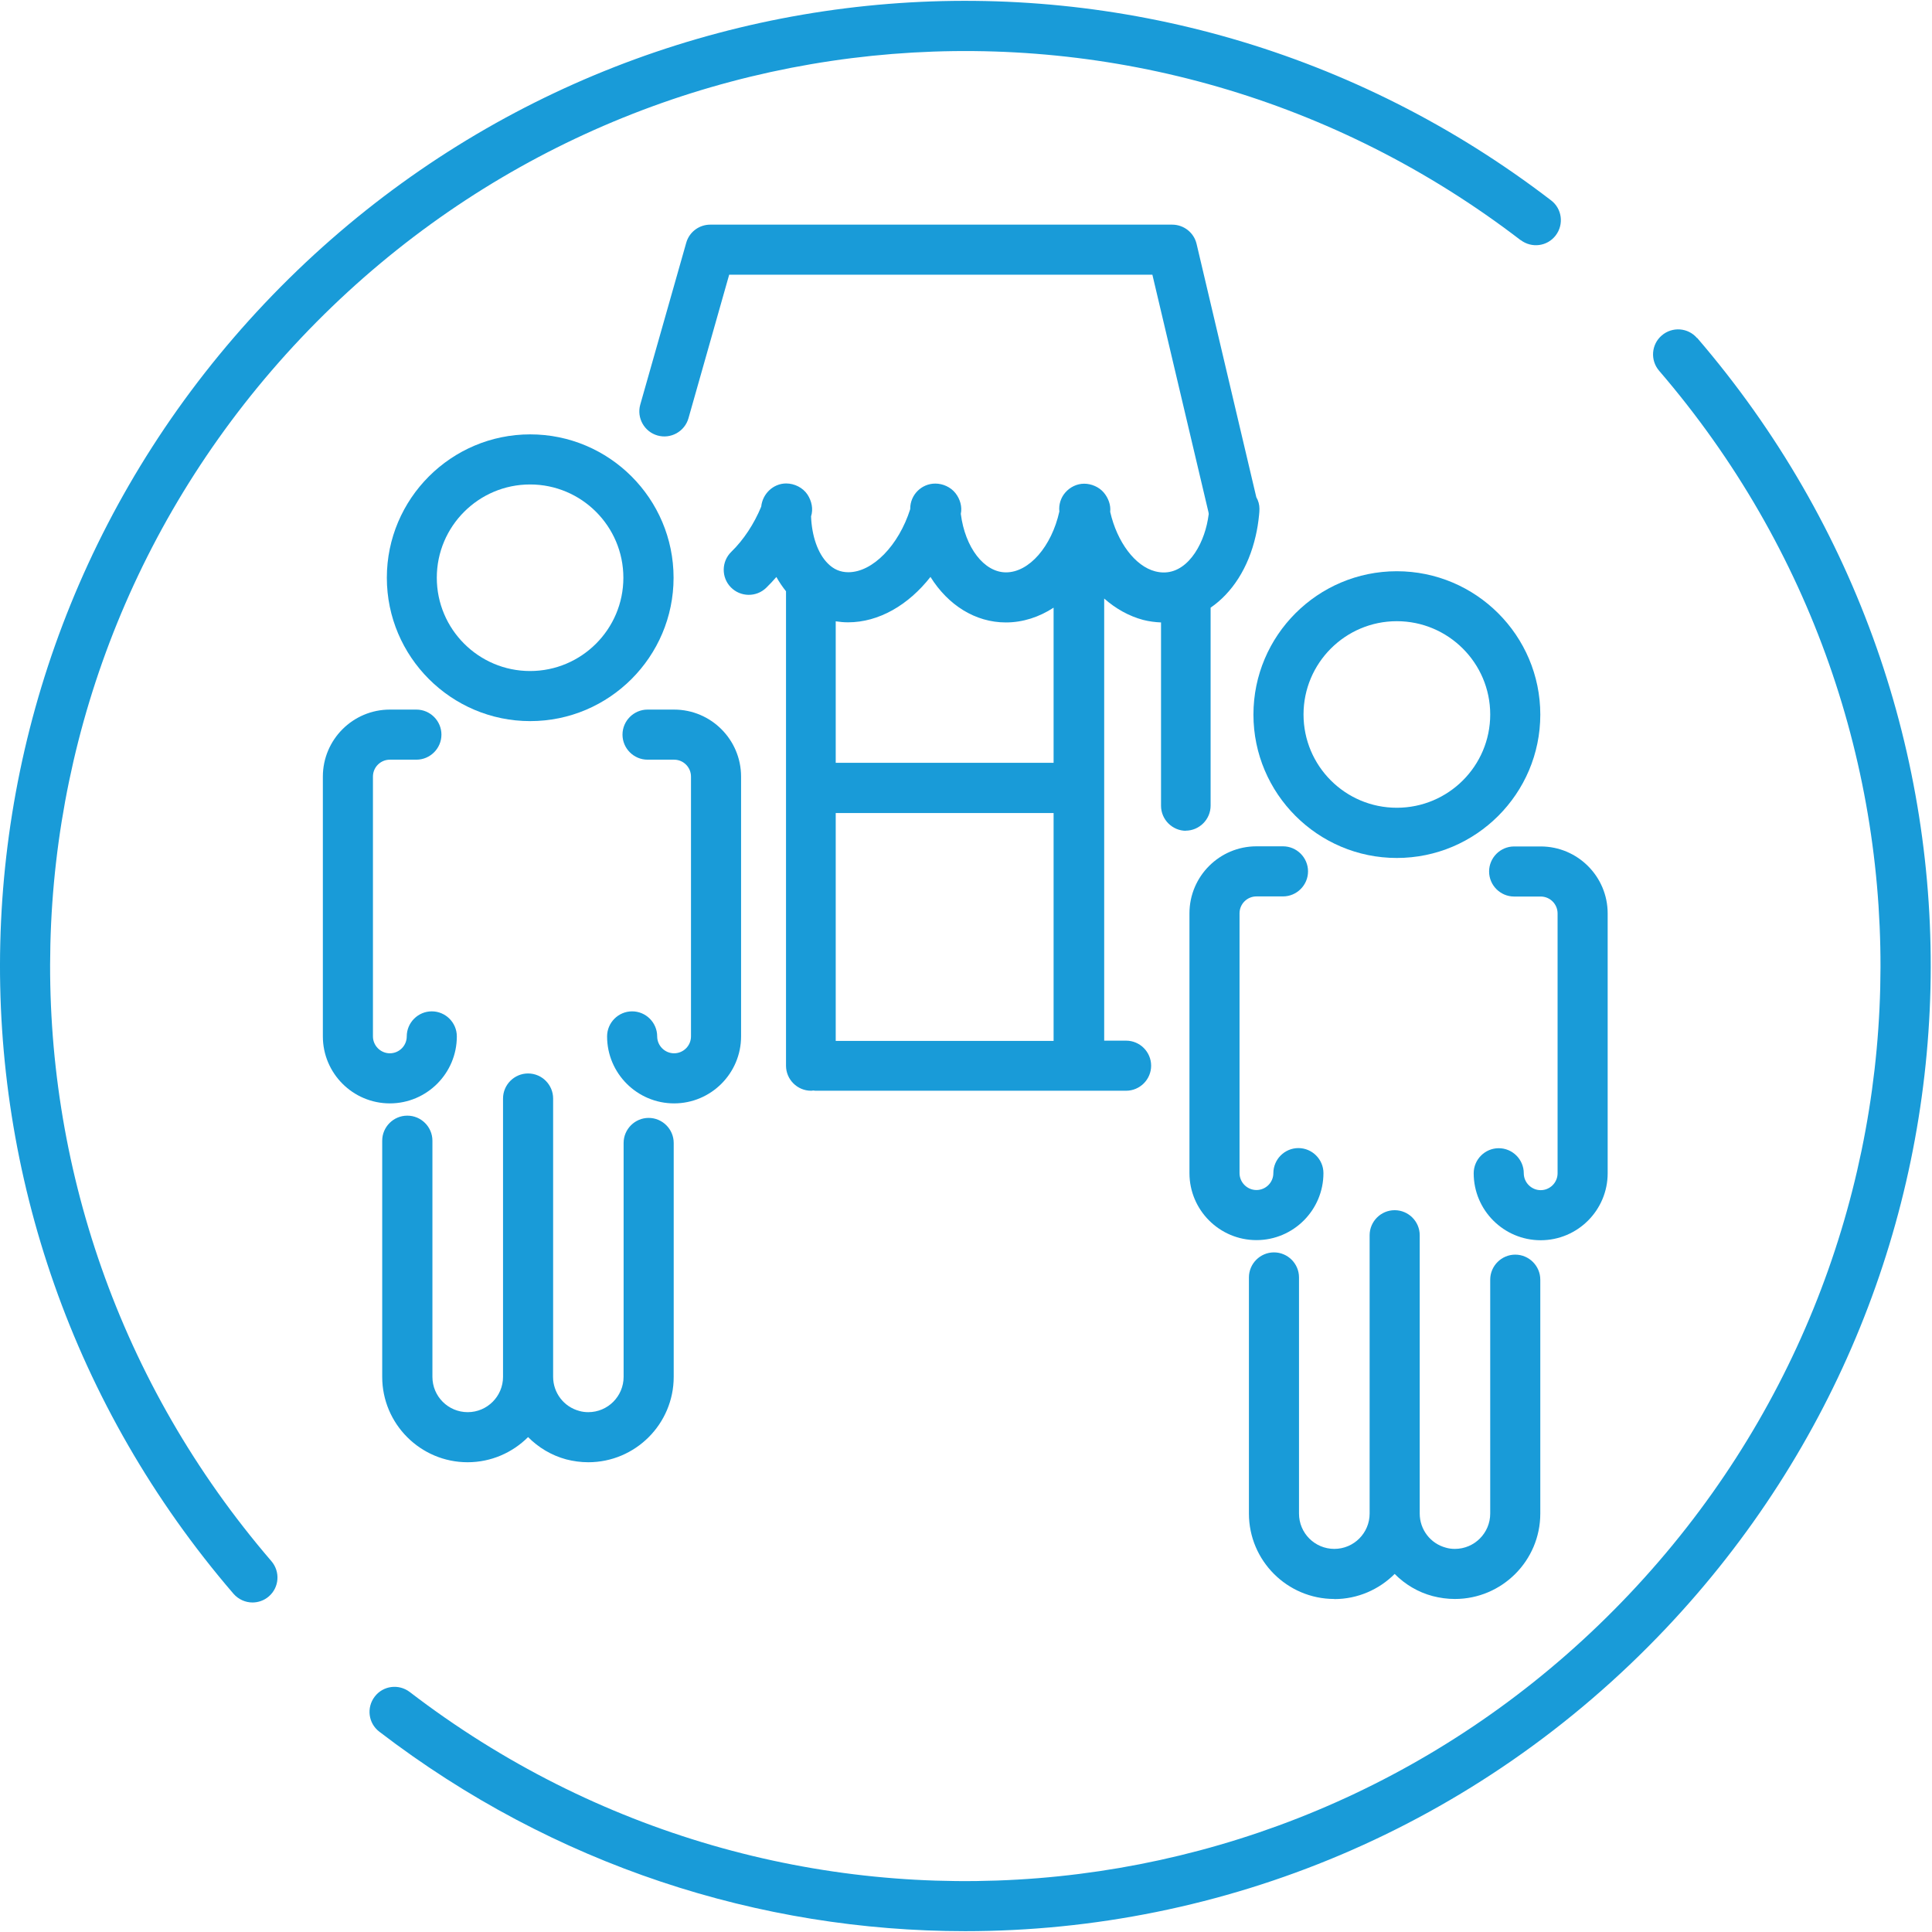 <svg width="206" height="206" viewBox="0 0 206 206" fill="none" xmlns="http://www.w3.org/2000/svg">
<path d="M162.139 25.595C163.314 26.489 164.982 26.276 165.877 25.101C166.771 23.926 166.558 22.257 165.383 21.363C123.502 -10.759 64.544 -6.033 28.217 32.35C-8.097 70.761 -9.526 129.905 24.892 169.93C25.427 170.545 26.174 170.865 26.922 170.865C27.536 170.865 28.163 170.651 28.657 170.224C29.779 169.263 29.899 167.581 28.938 166.459C-3.692 128.516 -2.33 72.443 32.102 36.035C66.534 -0.359 122.447 -4.845 162.139 25.608V25.595Z" fill="#199BD8"/>
<path d="M180.95 36.048C179.989 34.927 178.306 34.807 177.185 35.768C176.064 36.729 175.943 38.412 176.905 39.533C209.547 77.476 208.186 133.549 173.74 169.957C139.309 206.378 83.396 210.864 43.69 180.411C42.515 179.516 40.846 179.73 39.952 180.905C39.057 182.08 39.271 183.749 40.446 184.643C59.057 198.915 81.032 205.911 102.914 205.911C130.27 205.911 157.452 194.963 177.639 173.615C213.966 135.205 215.395 76.061 180.963 36.035L180.95 36.048Z" fill="#199BD8"/>
<path d="M126.412 88.571C127.88 88.571 129.082 87.369 129.082 85.9V64.793C131.378 63.217 133.114 60.547 133.888 57.143C134.048 56.462 134.168 55.728 134.249 54.913C134.275 54.7 134.289 54.459 134.289 54.246C134.289 53.805 134.168 53.378 133.955 53.017L127.587 26.009C127.306 24.807 126.225 23.953 124.983 23.953H75.732C74.544 23.953 73.489 24.74 73.169 25.889L68.269 43.138C67.868 44.553 68.696 46.035 70.111 46.435C71.526 46.836 73.008 46.008 73.409 44.593L77.748 29.293H122.874L128.855 54.62C128.855 54.62 128.868 54.74 128.882 54.806C128.828 55.207 128.761 55.581 128.681 55.928C128.027 58.772 126.065 61.669 123.181 60.921C121.031 60.374 119.109 57.797 118.375 54.579C118.455 53.845 118.174 53.097 117.694 52.523C117.186 51.923 116.372 51.575 115.598 51.575C114.823 51.575 114.089 51.936 113.582 52.523C113.101 53.071 112.874 53.819 112.954 54.539C112.126 58.264 109.737 61.028 107.267 61.028C104.93 61.028 102.901 58.384 102.447 54.793C102.607 54.019 102.367 53.204 101.873 52.577C101.366 51.936 100.538 51.562 99.723 51.562C98.255 51.562 97.053 52.764 97.053 54.232V54.286C95.825 58.157 93.048 61.014 90.458 61.014C89.603 61.014 88.882 60.708 88.255 60.067C87.2 59.012 86.559 57.156 86.479 55.06C86.733 54.272 86.546 53.418 86.092 52.724C85.598 51.989 84.704 51.549 83.823 51.549C82.448 51.549 81.299 52.657 81.166 54.019C80.405 55.861 79.283 57.57 77.975 58.838C76.92 59.866 76.894 61.562 77.921 62.617C78.95 63.671 80.645 63.698 81.7 62.67C82.074 62.31 82.434 61.922 82.781 61.522C83.088 62.069 83.435 62.577 83.809 63.044V113.63C83.809 115.099 85.011 116.3 86.479 116.3C86.559 116.3 86.626 116.287 86.706 116.274C86.787 116.274 86.853 116.3 86.933 116.3H120.07C121.539 116.3 122.74 115.099 122.74 113.63C122.74 112.161 121.539 110.96 120.07 110.96H117.734V63.818C118.975 64.913 120.39 65.701 121.899 66.101C122.527 66.261 123.167 66.341 123.795 66.368V85.914C123.795 87.382 124.997 88.584 126.465 88.584L126.412 88.571ZM99.216 61.522C101.085 64.512 103.982 66.368 107.253 66.368C109.069 66.368 110.805 65.794 112.34 64.793V81.335H89.109V66.248C89.537 66.315 89.977 66.355 90.431 66.355C93.702 66.355 96.866 64.512 99.216 61.508V61.522ZM89.109 110.987V86.688H112.34V110.987H89.109Z" fill="#199BD8"/>
<path d="M148.935 91.481C157.373 91.481 164.235 84.619 164.235 76.194C164.235 67.77 157.373 60.908 148.935 60.908C140.497 60.908 133.648 67.77 133.648 76.194C133.648 84.619 140.511 91.481 148.935 91.481ZM148.935 66.235C154.422 66.235 158.895 70.694 158.895 76.181C158.895 81.668 154.436 86.127 148.935 86.127C143.435 86.127 138.989 81.668 138.989 76.181C138.989 70.694 143.448 66.235 148.935 66.235Z" fill="#199BD8"/>
<path d="M133.969 132.228C137.907 132.228 141.112 129.024 141.112 125.085C141.112 123.616 139.91 122.415 138.441 122.415C136.973 122.415 135.771 123.616 135.771 125.085C135.771 126.086 134.957 126.887 133.969 126.887C132.981 126.887 132.166 126.073 132.166 125.085V97.382C132.166 96.381 132.981 95.58 133.969 95.58H136.799C138.268 95.58 139.469 94.378 139.469 92.91C139.469 91.441 138.268 90.239 136.799 90.239H133.969C130.03 90.239 126.826 93.444 126.826 97.382V125.085C126.826 129.024 130.03 132.228 133.969 132.228Z" fill="#199BD8"/>
<path d="M161.445 90.253C159.977 90.253 158.775 91.454 158.775 92.923C158.775 94.392 159.977 95.593 161.445 95.593H164.275C165.277 95.593 166.078 96.407 166.078 97.395V125.098C166.078 126.1 165.263 126.901 164.275 126.901C163.288 126.901 162.473 126.086 162.473 125.098C162.473 123.63 161.272 122.428 159.803 122.428C158.334 122.428 157.133 123.63 157.133 125.098C157.133 129.037 160.337 132.241 164.275 132.241C168.214 132.241 171.418 129.037 171.418 125.098V97.395C171.418 93.457 168.214 90.253 164.275 90.253H161.445Z" fill="#199BD8"/>
<path d="M142.259 170.504C144.769 170.504 147.052 169.476 148.707 167.821C149.802 168.929 151.191 169.77 152.766 170.184C153.54 170.384 154.328 170.491 155.129 170.491C160.149 170.491 164.234 166.406 164.234 161.386V136.447C164.234 134.978 163.033 133.776 161.564 133.776C160.096 133.776 158.894 134.978 158.894 136.447V161.386C158.894 163.455 157.212 165.151 155.129 165.151C154.795 165.151 154.462 165.111 154.155 165.017C152.512 164.577 151.378 163.081 151.378 161.386V131.707C151.378 130.238 150.176 129.037 148.707 129.037C147.239 129.037 146.037 130.238 146.037 131.707V161.386C146.037 163.455 144.355 165.151 142.272 165.151C140.19 165.151 138.507 163.469 138.507 161.386V136.206C138.507 134.738 137.306 133.536 135.837 133.536C134.369 133.536 133.167 134.738 133.167 136.206V161.386C133.167 166.406 137.252 170.491 142.272 170.491L142.259 170.504Z" fill="#199BD8"/>
<path d="M71.82 61.602C71.82 53.164 64.958 46.315 56.534 46.315C48.109 46.315 41.247 53.178 41.247 61.602C41.247 70.026 48.109 76.889 56.534 76.889C64.958 76.889 71.82 70.026 71.82 61.602ZM46.574 61.602C46.574 56.115 51.033 51.656 56.52 51.656C62.008 51.656 66.467 56.115 66.467 61.602C66.467 67.089 62.008 71.548 56.52 71.548C51.033 71.548 46.574 67.089 46.574 61.602Z" fill="#199BD8"/>
<path d="M48.71 110.506C48.71 109.037 47.508 107.836 46.04 107.836C44.571 107.836 43.37 109.037 43.37 110.506C43.37 111.507 42.555 112.308 41.568 112.308C40.58 112.308 39.765 111.494 39.765 110.506V82.803C39.765 81.802 40.58 81.001 41.568 81.001H44.398C45.866 81.001 47.068 79.799 47.068 78.331C47.068 76.862 45.866 75.66 44.398 75.66H41.568C37.629 75.66 34.425 78.865 34.425 82.803V110.506C34.425 114.444 37.629 117.649 41.568 117.649C45.506 117.649 48.71 114.444 48.71 110.506Z" fill="#199BD8"/>
<path d="M79.017 110.506V82.803C79.017 78.865 75.813 75.66 71.874 75.66H69.044C67.575 75.66 66.374 76.862 66.374 78.331C66.374 79.799 67.575 81.001 69.044 81.001H71.874C72.876 81.001 73.677 81.815 73.677 82.803V110.506C73.677 111.507 72.862 112.308 71.874 112.308C70.886 112.308 70.072 111.494 70.072 110.506C70.072 109.037 68.87 107.836 67.402 107.836C65.933 107.836 64.731 109.037 64.731 110.506C64.731 114.444 67.936 117.649 71.874 117.649C75.813 117.649 79.017 114.444 79.017 110.506Z" fill="#199BD8"/>
<path d="M43.423 118.957C41.955 118.957 40.753 120.159 40.753 121.627V146.807C40.753 151.827 44.838 155.912 49.858 155.912C52.368 155.912 54.651 154.884 56.307 153.229C57.401 154.337 58.79 155.178 60.365 155.605C61.14 155.805 61.927 155.912 62.728 155.912C67.748 155.912 71.834 151.827 71.834 146.807V121.868C71.834 120.399 70.632 119.197 69.163 119.197C67.695 119.197 66.493 120.399 66.493 121.868V146.807C66.493 148.876 64.811 150.572 62.728 150.572C62.395 150.572 62.061 150.532 61.754 150.438C60.112 149.998 58.977 148.502 58.977 146.807C58.977 146.807 58.977 146.78 58.977 146.767V117.128C58.977 115.659 57.775 114.458 56.307 114.458C54.838 114.458 53.636 115.659 53.636 117.128V146.807C53.636 148.876 51.954 150.572 49.871 150.572C47.789 150.572 46.107 148.89 46.107 146.807V121.627C46.107 120.159 44.905 118.957 43.437 118.957H43.423Z" fill="#199BD8"/>
</svg>
